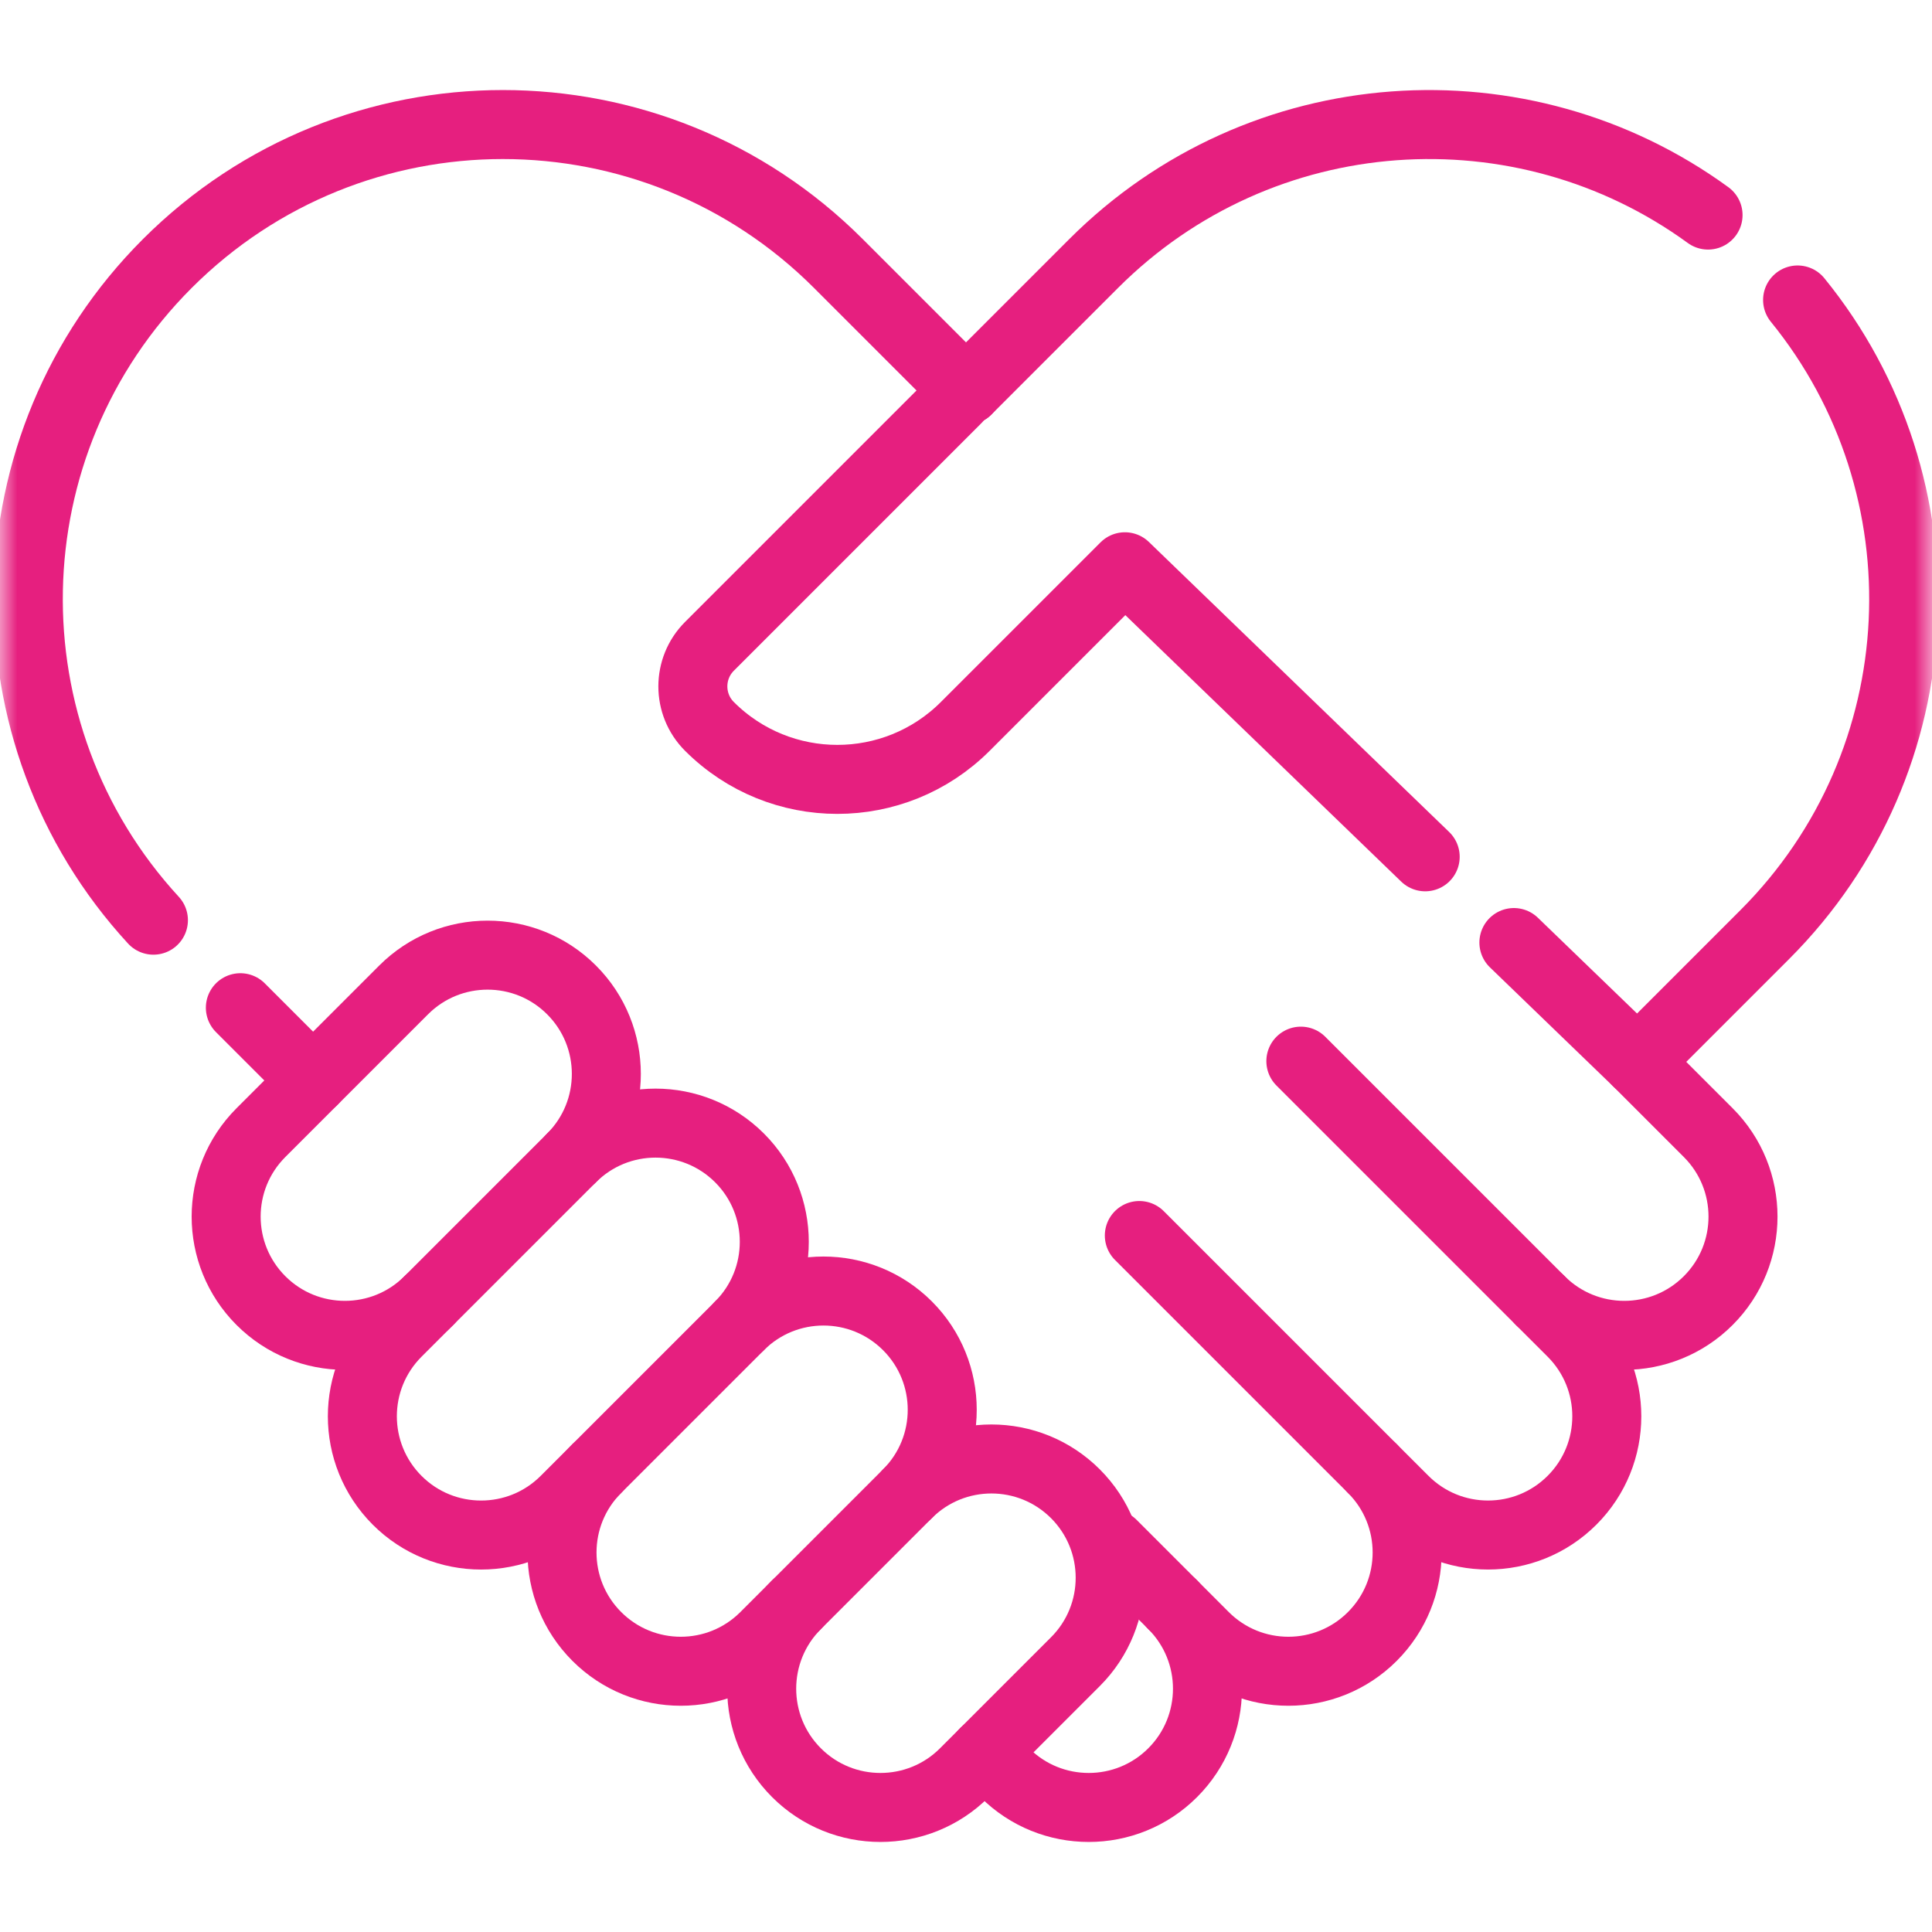 <svg xmlns="http://www.w3.org/2000/svg" width="56" height="56" viewBox="0 0 56 56" fill="none"><mask id="mask0_39_747" style="mask-type:luminance" maskUnits="userSpaceOnUse" x="0" y="0" width="56" height="56"><path d="M0 0H56V56H0V0Z" fill="white"></path></mask><g mask="url(#mask0_39_747)"><path d="M11.511 43.486C10.167 42.141 10.167 39.962 11.511 38.618L16.567 33.562C17.911 32.218 20.09 32.218 21.435 33.562C22.779 34.906 22.779 37.086 21.435 38.43L16.379 43.486C15.035 44.83 12.855 44.83 11.511 43.486Z" stroke="#E61F7F" stroke-width="2" stroke-miterlimit="10" stroke-linecap="round" stroke-linejoin="round"></path><path d="M33.991 46.514L32.236 44.759" stroke="#E61F7F" stroke-width="2" stroke-miterlimit="10" stroke-linecap="round" stroke-linejoin="round"></path><path d="M39.778 42.566L33.024 35.812" stroke="#E61F7F" stroke-width="2" stroke-miterlimit="10" stroke-linecap="round" stroke-linejoin="round"></path><path d="M44.646 37.698L37.706 30.758" stroke="#E61F7F" stroke-width="2" stroke-miterlimit="10" stroke-linecap="round" stroke-linejoin="round"></path><path d="M28.538 50.797L29.123 51.382C30.467 52.726 32.647 52.726 33.991 51.382C35.335 50.038 35.335 47.858 33.991 46.514L34.91 47.434C36.255 48.778 38.434 48.778 39.778 47.434C41.123 46.089 41.123 43.91 39.778 42.566L40.698 43.485C42.042 44.83 44.221 44.83 45.566 43.485C46.91 42.141 46.91 39.962 45.566 38.617L44.646 37.698C45.99 39.042 48.17 39.042 49.514 37.698C50.858 36.354 50.858 34.174 49.514 32.83L47.463 30.779" stroke="#E61F7F" stroke-width="2" stroke-miterlimit="10" stroke-linecap="round" stroke-linejoin="round"></path><path d="M12.431 37.698C11.086 39.042 8.907 39.042 7.563 37.698C6.219 36.354 6.219 34.174 7.563 32.83L11.699 28.694C13.043 27.349 15.223 27.349 16.567 28.694C17.911 30.038 17.911 32.218 16.567 33.562" stroke="#E61F7F" stroke-width="2" stroke-miterlimit="10" stroke-linecap="round" stroke-linejoin="round"></path><path d="M21.435 38.429C22.779 37.085 24.958 37.085 26.303 38.429C27.647 39.774 27.647 41.953 26.303 43.297L22.166 47.434C20.822 48.778 18.643 48.778 17.299 47.434C15.954 46.09 15.954 43.91 17.299 42.566" stroke="#E61F7F" stroke-width="2" stroke-miterlimit="10" stroke-linecap="round" stroke-linejoin="round"></path><path d="M26.303 43.297C27.647 41.953 29.826 41.953 31.171 43.297C32.515 44.642 32.515 46.821 31.171 48.165L27.954 51.382C26.61 52.726 24.43 52.726 23.086 51.382C21.742 50.038 21.742 47.858 23.086 46.514" stroke="#E61F7F" stroke-width="2" stroke-miterlimit="10" stroke-linecap="round" stroke-linejoin="round"></path><path d="M6.967 29.209L9.075 31.317" stroke="#E61F7F" stroke-width="2" stroke-miterlimit="10" stroke-linecap="round" stroke-linejoin="round"></path><path d="M28.029 11.309L28 11.28L27.971 11.309L24.301 7.639C18.93 2.267 10.221 2.267 4.849 7.639H4.849C-0.385 12.873 -0.519 21.276 4.447 26.672" stroke="#E61F7F" stroke-width="2" stroke-miterlimit="10" stroke-linecap="round" stroke-linejoin="round"></path><path d="M49.509 6.234C44.13 2.317 36.552 2.786 31.699 7.639L28.029 11.309L28 11.28L27.971 11.309" stroke="#E61F7F" stroke-width="2" stroke-miterlimit="10" stroke-linecap="round" stroke-linejoin="round"></path><path d="M43.881 27.32L47.463 30.779L51.151 27.091C56.183 22.059 56.501 14.097 52.104 8.695" stroke="#E61F7F" stroke-width="2" stroke-miterlimit="10" stroke-linecap="round" stroke-linejoin="round"></path><path d="M27.738 11.56L20.563 18.735C19.923 19.376 19.923 20.415 20.563 21.055C22.611 23.103 25.931 23.103 27.979 21.055L32.606 16.428L41.31 24.835" stroke="#E61F7F" stroke-width="2" stroke-miterlimit="10" stroke-linecap="round" stroke-linejoin="round"></path></g></svg>